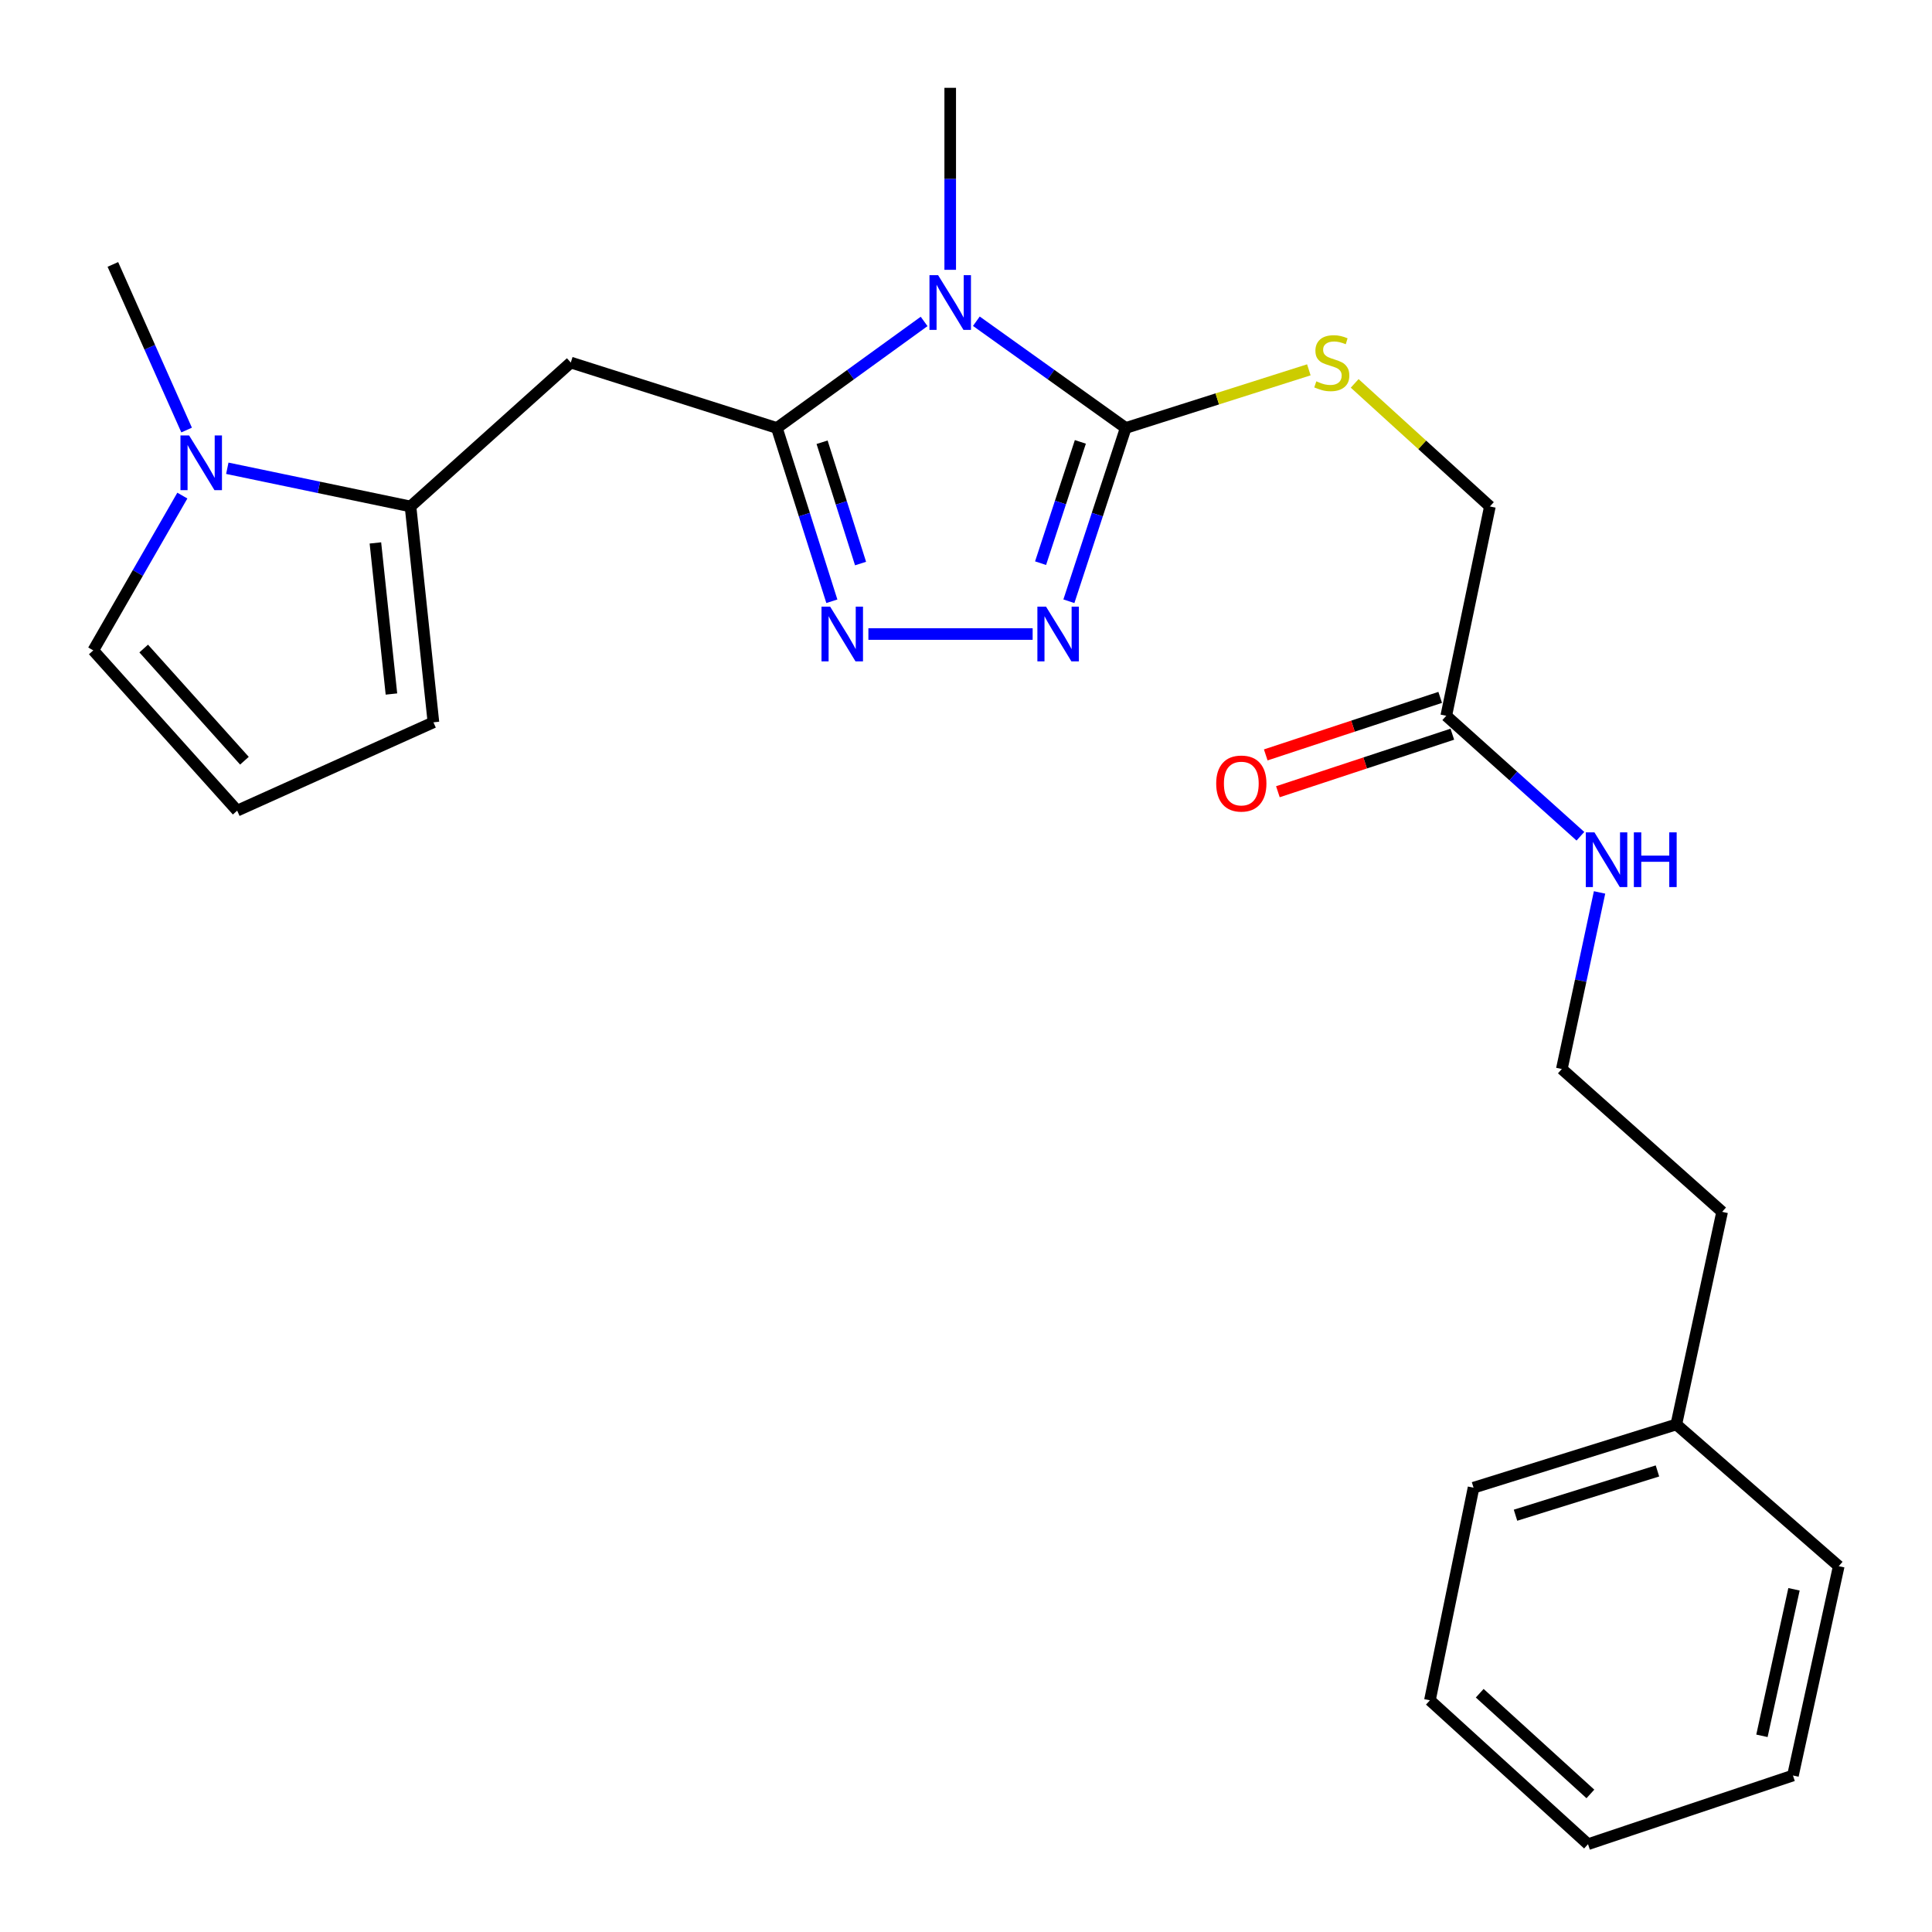 <?xml version='1.0' encoding='iso-8859-1'?>
<svg version='1.1' baseProfile='full'
              xmlns='http://www.w3.org/2000/svg'
                      xmlns:rdkit='http://www.rdkit.org/xml'
                      xmlns:xlink='http://www.w3.org/1999/xlink'
                  xml:space='preserve'
width='1000px' height='1000px' viewBox='0 0 1000 1000'>
<!-- END OF HEADER -->
<rect style='opacity:1.0;fill:#FFFFFF;stroke:none' width='1000' height='1000' x='0' y='0'> </rect>
<path class='bond-0' d='M 478.32,166.372 L 440.216,193.946' style='fill:none;fill-rule:evenodd;stroke:#0000FF;stroke-width:6px;stroke-linecap:butt;stroke-linejoin:miter;stroke-opacity:1' />
<path class='bond-0' d='M 440.216,193.946 L 402.112,221.521' style='fill:none;fill-rule:evenodd;stroke:#000000;stroke-width:6px;stroke-linecap:butt;stroke-linejoin:miter;stroke-opacity:1' />
<path class='bond-1' d='M 505.36,166.267 L 544.016,193.894' style='fill:none;fill-rule:evenodd;stroke:#0000FF;stroke-width:6px;stroke-linecap:butt;stroke-linejoin:miter;stroke-opacity:1' />
<path class='bond-1' d='M 544.016,193.894 L 582.671,221.521' style='fill:none;fill-rule:evenodd;stroke:#000000;stroke-width:6px;stroke-linecap:butt;stroke-linejoin:miter;stroke-opacity:1' />
<path class='bond-15' d='M 491.829,139.658 L 491.829,92.556' style='fill:none;fill-rule:evenodd;stroke:#0000FF;stroke-width:6px;stroke-linecap:butt;stroke-linejoin:miter;stroke-opacity:1' />
<path class='bond-15' d='M 491.829,92.556 L 491.829,45.455' style='fill:none;fill-rule:evenodd;stroke:#000000;stroke-width:6px;stroke-linecap:butt;stroke-linejoin:miter;stroke-opacity:1' />
<path class='bond-2' d='M 402.112,221.521 L 416.339,266.367' style='fill:none;fill-rule:evenodd;stroke:#000000;stroke-width:6px;stroke-linecap:butt;stroke-linejoin:miter;stroke-opacity:1' />
<path class='bond-2' d='M 416.339,266.367 L 430.566,311.213' style='fill:none;fill-rule:evenodd;stroke:#0000FF;stroke-width:6px;stroke-linecap:butt;stroke-linejoin:miter;stroke-opacity:1' />
<path class='bond-2' d='M 425.507,228.907 L 435.466,260.299' style='fill:none;fill-rule:evenodd;stroke:#000000;stroke-width:6px;stroke-linecap:butt;stroke-linejoin:miter;stroke-opacity:1' />
<path class='bond-2' d='M 435.466,260.299 L 445.425,291.691' style='fill:none;fill-rule:evenodd;stroke:#0000FF;stroke-width:6px;stroke-linecap:butt;stroke-linejoin:miter;stroke-opacity:1' />
<path class='bond-4' d='M 402.112,221.521 L 295.441,187.654' style='fill:none;fill-rule:evenodd;stroke:#000000;stroke-width:6px;stroke-linecap:butt;stroke-linejoin:miter;stroke-opacity:1' />
<path class='bond-3' d='M 582.671,221.521 L 567.963,266.362' style='fill:none;fill-rule:evenodd;stroke:#000000;stroke-width:6px;stroke-linecap:butt;stroke-linejoin:miter;stroke-opacity:1' />
<path class='bond-3' d='M 567.963,266.362 L 553.255,311.204' style='fill:none;fill-rule:evenodd;stroke:#0000FF;stroke-width:6px;stroke-linecap:butt;stroke-linejoin:miter;stroke-opacity:1' />
<path class='bond-3' d='M 559.192,228.719 L 548.896,260.109' style='fill:none;fill-rule:evenodd;stroke:#000000;stroke-width:6px;stroke-linecap:butt;stroke-linejoin:miter;stroke-opacity:1' />
<path class='bond-3' d='M 548.896,260.109 L 538.601,291.498' style='fill:none;fill-rule:evenodd;stroke:#0000FF;stroke-width:6px;stroke-linecap:butt;stroke-linejoin:miter;stroke-opacity:1' />
<path class='bond-7' d='M 582.671,221.521 L 630.062,206.473' style='fill:none;fill-rule:evenodd;stroke:#000000;stroke-width:6px;stroke-linecap:butt;stroke-linejoin:miter;stroke-opacity:1' />
<path class='bond-7' d='M 630.062,206.473 L 677.454,191.425' style='fill:none;fill-rule:evenodd;stroke:#CCCC00;stroke-width:6px;stroke-linecap:butt;stroke-linejoin:miter;stroke-opacity:1' />
<path class='bond-25' d='M 449.479,328.17 L 534.494,328.17' style='fill:none;fill-rule:evenodd;stroke:#0000FF;stroke-width:6px;stroke-linecap:butt;stroke-linejoin:miter;stroke-opacity:1' />
<path class='bond-5' d='M 295.441,187.654 L 212.48,262.143' style='fill:none;fill-rule:evenodd;stroke:#000000;stroke-width:6px;stroke-linecap:butt;stroke-linejoin:miter;stroke-opacity:1' />
<path class='bond-6' d='M 212.48,262.143 L 165.067,252.258' style='fill:none;fill-rule:evenodd;stroke:#000000;stroke-width:6px;stroke-linecap:butt;stroke-linejoin:miter;stroke-opacity:1' />
<path class='bond-6' d='M 165.067,252.258 L 117.653,242.373' style='fill:none;fill-rule:evenodd;stroke:#0000FF;stroke-width:6px;stroke-linecap:butt;stroke-linejoin:miter;stroke-opacity:1' />
<path class='bond-10' d='M 212.48,262.143 L 224.341,373.864' style='fill:none;fill-rule:evenodd;stroke:#000000;stroke-width:6px;stroke-linecap:butt;stroke-linejoin:miter;stroke-opacity:1' />
<path class='bond-10' d='M 194.305,281.019 L 202.608,359.224' style='fill:none;fill-rule:evenodd;stroke:#000000;stroke-width:6px;stroke-linecap:butt;stroke-linejoin:miter;stroke-opacity:1' />
<path class='bond-9' d='M 94.386,256.518 L 71.331,296.58' style='fill:none;fill-rule:evenodd;stroke:#0000FF;stroke-width:6px;stroke-linecap:butt;stroke-linejoin:miter;stroke-opacity:1' />
<path class='bond-9' d='M 71.331,296.58 L 48.275,336.642' style='fill:none;fill-rule:evenodd;stroke:#000000;stroke-width:6px;stroke-linecap:butt;stroke-linejoin:miter;stroke-opacity:1' />
<path class='bond-16' d='M 96.59,222.587 L 77.505,179.726' style='fill:none;fill-rule:evenodd;stroke:#0000FF;stroke-width:6px;stroke-linecap:butt;stroke-linejoin:miter;stroke-opacity:1' />
<path class='bond-16' d='M 77.505,179.726 L 58.419,136.865' style='fill:none;fill-rule:evenodd;stroke:#000000;stroke-width:6px;stroke-linecap:butt;stroke-linejoin:miter;stroke-opacity:1' />
<path class='bond-13' d='M 701.178,198.437 L 736.172,230.29' style='fill:none;fill-rule:evenodd;stroke:#CCCC00;stroke-width:6px;stroke-linecap:butt;stroke-linejoin:miter;stroke-opacity:1' />
<path class='bond-13' d='M 736.172,230.29 L 771.167,262.143' style='fill:none;fill-rule:evenodd;stroke:#000000;stroke-width:6px;stroke-linecap:butt;stroke-linejoin:miter;stroke-opacity:1' />
<path class='bond-8' d='M 748.581,370.487 L 771.167,262.143' style='fill:none;fill-rule:evenodd;stroke:#000000;stroke-width:6px;stroke-linecap:butt;stroke-linejoin:miter;stroke-opacity:1' />
<path class='bond-12' d='M 745.439,360.959 L 700.294,375.85' style='fill:none;fill-rule:evenodd;stroke:#000000;stroke-width:6px;stroke-linecap:butt;stroke-linejoin:miter;stroke-opacity:1' />
<path class='bond-12' d='M 700.294,375.85 L 655.15,390.742' style='fill:none;fill-rule:evenodd;stroke:#FF0000;stroke-width:6px;stroke-linecap:butt;stroke-linejoin:miter;stroke-opacity:1' />
<path class='bond-12' d='M 751.724,380.014 L 706.58,394.906' style='fill:none;fill-rule:evenodd;stroke:#000000;stroke-width:6px;stroke-linecap:butt;stroke-linejoin:miter;stroke-opacity:1' />
<path class='bond-12' d='M 706.58,394.906 L 661.436,409.798' style='fill:none;fill-rule:evenodd;stroke:#FF0000;stroke-width:6px;stroke-linecap:butt;stroke-linejoin:miter;stroke-opacity:1' />
<path class='bond-14' d='M 748.581,370.487 L 783.298,401.663' style='fill:none;fill-rule:evenodd;stroke:#000000;stroke-width:6px;stroke-linecap:butt;stroke-linejoin:miter;stroke-opacity:1' />
<path class='bond-14' d='M 783.298,401.663 L 818.015,432.838' style='fill:none;fill-rule:evenodd;stroke:#0000FF;stroke-width:6px;stroke-linecap:butt;stroke-linejoin:miter;stroke-opacity:1' />
<path class='bond-26' d='M 48.275,336.642 L 122.764,419.592' style='fill:none;fill-rule:evenodd;stroke:#000000;stroke-width:6px;stroke-linecap:butt;stroke-linejoin:miter;stroke-opacity:1' />
<path class='bond-26' d='M 74.378,335.678 L 126.52,393.743' style='fill:none;fill-rule:evenodd;stroke:#000000;stroke-width:6px;stroke-linecap:butt;stroke-linejoin:miter;stroke-opacity:1' />
<path class='bond-11' d='M 224.341,373.864 L 122.764,419.592' style='fill:none;fill-rule:evenodd;stroke:#000000;stroke-width:6px;stroke-linecap:butt;stroke-linejoin:miter;stroke-opacity:1' />
<path class='bond-17' d='M 827.926,461.916 L 818.163,507.617' style='fill:none;fill-rule:evenodd;stroke:#0000FF;stroke-width:6px;stroke-linecap:butt;stroke-linejoin:miter;stroke-opacity:1' />
<path class='bond-17' d='M 818.163,507.617 L 808.4,553.319' style='fill:none;fill-rule:evenodd;stroke:#000000;stroke-width:6px;stroke-linecap:butt;stroke-linejoin:miter;stroke-opacity:1' />
<path class='bond-19' d='M 808.4,553.319 L 891.372,627.25' style='fill:none;fill-rule:evenodd;stroke:#000000;stroke-width:6px;stroke-linecap:butt;stroke-linejoin:miter;stroke-opacity:1' />
<path class='bond-18' d='M 867.661,737.289 L 891.372,627.25' style='fill:none;fill-rule:evenodd;stroke:#000000;stroke-width:6px;stroke-linecap:butt;stroke-linejoin:miter;stroke-opacity:1' />
<path class='bond-20' d='M 867.661,737.289 L 762.706,770.03' style='fill:none;fill-rule:evenodd;stroke:#000000;stroke-width:6px;stroke-linecap:butt;stroke-linejoin:miter;stroke-opacity:1' />
<path class='bond-20' d='M 857.893,761.355 L 784.424,784.274' style='fill:none;fill-rule:evenodd;stroke:#000000;stroke-width:6px;stroke-linecap:butt;stroke-linejoin:miter;stroke-opacity:1' />
<path class='bond-21' d='M 867.661,737.289 L 951.725,810.652' style='fill:none;fill-rule:evenodd;stroke:#000000;stroke-width:6px;stroke-linecap:butt;stroke-linejoin:miter;stroke-opacity:1' />
<path class='bond-23' d='M 762.706,770.03 L 740.12,880.079' style='fill:none;fill-rule:evenodd;stroke:#000000;stroke-width:6px;stroke-linecap:butt;stroke-linejoin:miter;stroke-opacity:1' />
<path class='bond-22' d='M 951.725,810.652 L 928.025,918.996' style='fill:none;fill-rule:evenodd;stroke:#000000;stroke-width:6px;stroke-linecap:butt;stroke-linejoin:miter;stroke-opacity:1' />
<path class='bond-22' d='M 928.568,822.615 L 911.978,898.456' style='fill:none;fill-rule:evenodd;stroke:#000000;stroke-width:6px;stroke-linecap:butt;stroke-linejoin:miter;stroke-opacity:1' />
<path class='bond-24' d='M 928.025,918.996 L 821.955,954.545' style='fill:none;fill-rule:evenodd;stroke:#000000;stroke-width:6px;stroke-linecap:butt;stroke-linejoin:miter;stroke-opacity:1' />
<path class='bond-27' d='M 740.12,880.079 L 821.955,954.545' style='fill:none;fill-rule:evenodd;stroke:#000000;stroke-width:6px;stroke-linecap:butt;stroke-linejoin:miter;stroke-opacity:1' />
<path class='bond-27' d='M 765.9,876.408 L 823.185,928.534' style='fill:none;fill-rule:evenodd;stroke:#000000;stroke-width:6px;stroke-linecap:butt;stroke-linejoin:miter;stroke-opacity:1' />
<path  class='atom-0' d='M 485.569 142.437
L 494.849 157.437
Q 495.769 158.917, 497.249 161.597
Q 498.729 164.277, 498.809 164.437
L 498.809 142.437
L 502.569 142.437
L 502.569 170.757
L 498.689 170.757
L 488.729 154.357
Q 487.569 152.437, 486.329 150.237
Q 485.129 148.037, 484.769 147.357
L 484.769 170.757
L 481.089 170.757
L 481.089 142.437
L 485.569 142.437
' fill='#0000FF'/>
<path  class='atom-3' d='M 429.686 314.01
L 438.966 329.01
Q 439.886 330.49, 441.366 333.17
Q 442.846 335.85, 442.926 336.01
L 442.926 314.01
L 446.686 314.01
L 446.686 342.33
L 442.806 342.33
L 432.846 325.93
Q 431.686 324.01, 430.446 321.81
Q 429.246 319.61, 428.886 318.93
L 428.886 342.33
L 425.206 342.33
L 425.206 314.01
L 429.686 314.01
' fill='#0000FF'/>
<path  class='atom-4' d='M 541.43 314.01
L 550.71 329.01
Q 551.63 330.49, 553.11 333.17
Q 554.59 335.85, 554.67 336.01
L 554.67 314.01
L 558.43 314.01
L 558.43 342.33
L 554.55 342.33
L 544.59 325.93
Q 543.43 324.01, 542.19 321.81
Q 540.99 319.61, 540.63 318.93
L 540.63 342.33
L 536.95 342.33
L 536.95 314.01
L 541.43 314.01
' fill='#0000FF'/>
<path  class='atom-7' d='M 97.887 225.397
L 107.167 240.397
Q 108.087 241.877, 109.567 244.557
Q 111.047 247.237, 111.127 247.397
L 111.127 225.397
L 114.887 225.397
L 114.887 253.717
L 111.007 253.717
L 101.047 237.317
Q 99.887 235.397, 98.647 233.197
Q 97.447 230.997, 97.087 230.317
L 97.087 253.717
L 93.407 253.717
L 93.407 225.397
L 97.887 225.397
' fill='#0000FF'/>
<path  class='atom-8' d='M 681.332 197.374
Q 681.652 197.494, 682.972 198.054
Q 684.292 198.614, 685.732 198.974
Q 687.212 199.294, 688.652 199.294
Q 691.332 199.294, 692.892 198.014
Q 694.452 196.694, 694.452 194.414
Q 694.452 192.854, 693.652 191.894
Q 692.892 190.934, 691.692 190.414
Q 690.492 189.894, 688.492 189.294
Q 685.972 188.534, 684.452 187.814
Q 682.972 187.094, 681.892 185.574
Q 680.852 184.054, 680.852 181.494
Q 680.852 177.934, 683.252 175.734
Q 685.692 173.534, 690.492 173.534
Q 693.772 173.534, 697.492 175.094
L 696.572 178.174
Q 693.172 176.774, 690.612 176.774
Q 687.852 176.774, 686.332 177.934
Q 684.812 179.054, 684.852 181.014
Q 684.852 182.534, 685.612 183.454
Q 686.412 184.374, 687.532 184.894
Q 688.692 185.414, 690.612 186.014
Q 693.172 186.814, 694.692 187.614
Q 696.212 188.414, 697.292 190.054
Q 698.412 191.654, 698.412 194.414
Q 698.412 198.334, 695.772 200.454
Q 693.172 202.534, 688.812 202.534
Q 686.292 202.534, 684.372 201.974
Q 682.492 201.454, 680.252 200.534
L 681.332 197.374
' fill='#CCCC00'/>
<path  class='atom-13' d='M 629.5 405.559
Q 629.5 398.759, 632.86 394.959
Q 636.22 391.159, 642.5 391.159
Q 648.78 391.159, 652.14 394.959
Q 655.5 398.759, 655.5 405.559
Q 655.5 412.439, 652.1 416.359
Q 648.7 420.239, 642.5 420.239
Q 636.26 420.239, 632.86 416.359
Q 629.5 412.479, 629.5 405.559
M 642.5 417.039
Q 646.82 417.039, 649.14 414.159
Q 651.5 411.239, 651.5 405.559
Q 651.5 399.999, 649.14 397.199
Q 646.82 394.359, 642.5 394.359
Q 638.18 394.359, 635.82 397.159
Q 633.5 399.959, 633.5 405.559
Q 633.5 411.279, 635.82 414.159
Q 638.18 417.039, 642.5 417.039
' fill='#FF0000'/>
<path  class='atom-15' d='M 825.282 430.826
L 834.562 445.826
Q 835.482 447.306, 836.962 449.986
Q 838.442 452.666, 838.522 452.826
L 838.522 430.826
L 842.282 430.826
L 842.282 459.146
L 838.402 459.146
L 828.442 442.746
Q 827.282 440.826, 826.042 438.626
Q 824.842 436.426, 824.482 435.746
L 824.482 459.146
L 820.802 459.146
L 820.802 430.826
L 825.282 430.826
' fill='#0000FF'/>
<path  class='atom-15' d='M 845.682 430.826
L 849.522 430.826
L 849.522 442.866
L 864.002 442.866
L 864.002 430.826
L 867.842 430.826
L 867.842 459.146
L 864.002 459.146
L 864.002 446.066
L 849.522 446.066
L 849.522 459.146
L 845.682 459.146
L 845.682 430.826
' fill='#0000FF'/>
</svg>
